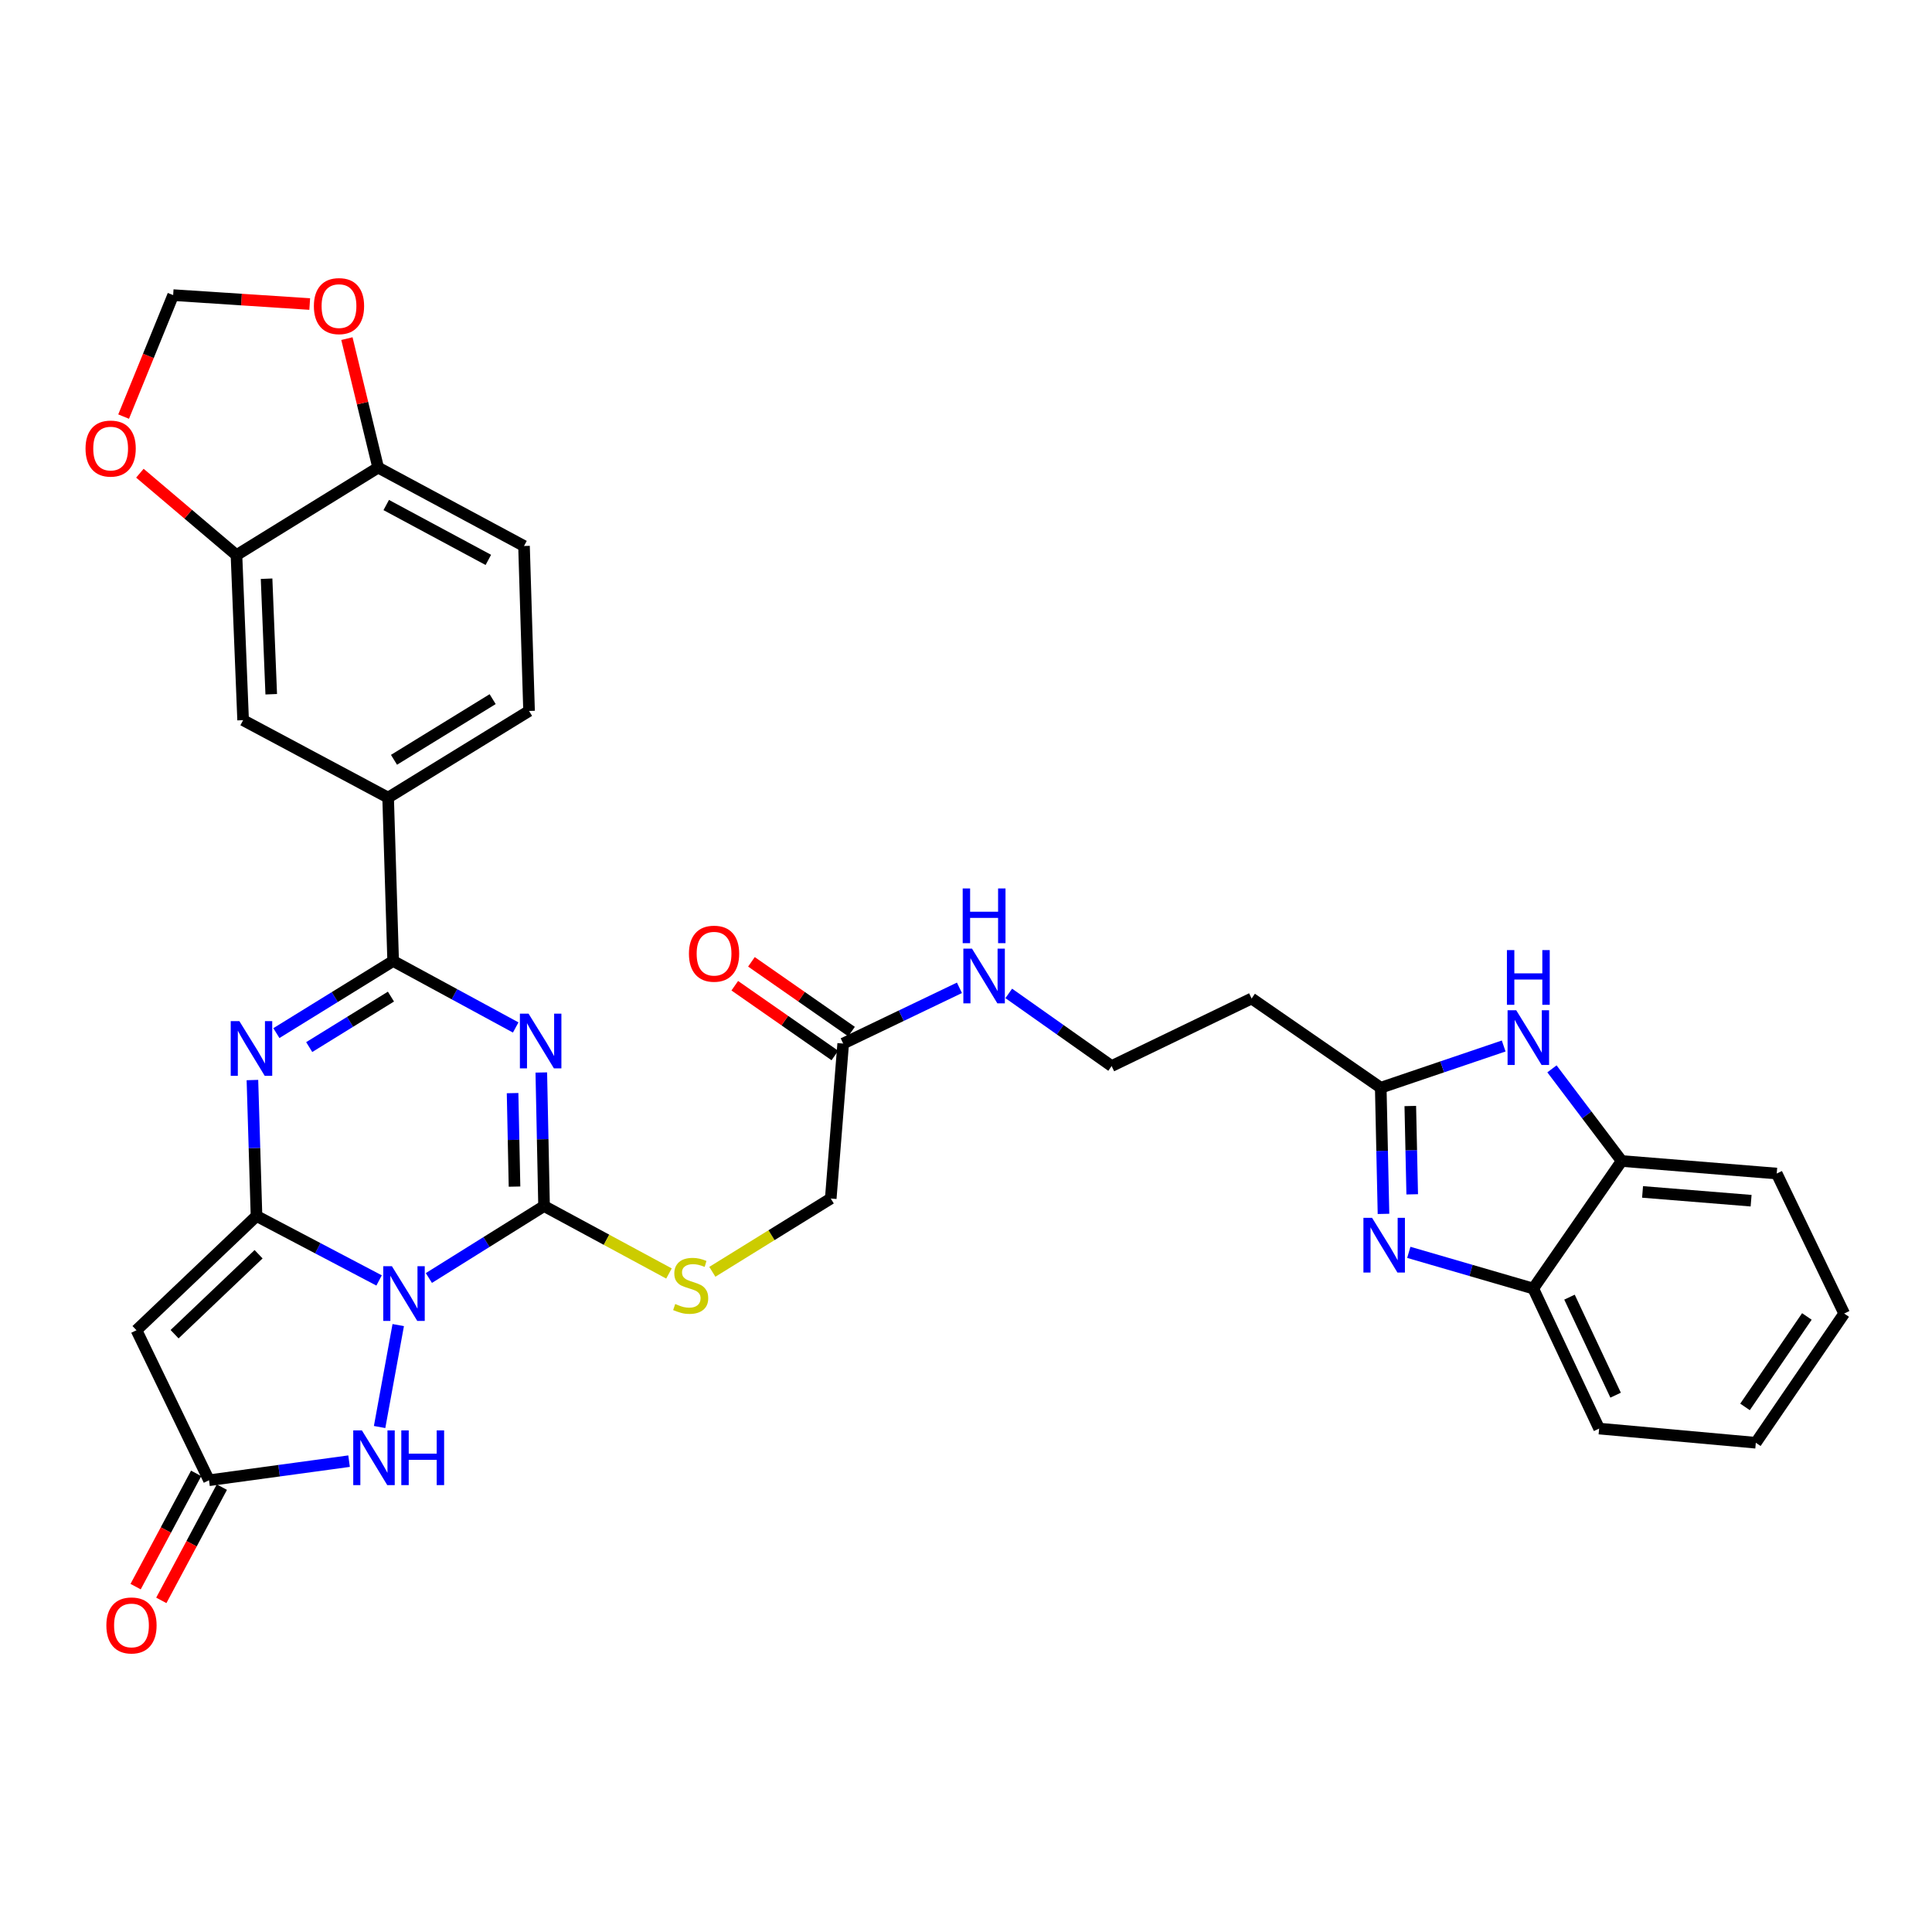 <?xml version='1.0' encoding='iso-8859-1'?>
<svg version='1.1' baseProfile='full'
              xmlns='http://www.w3.org/2000/svg'
                      xmlns:rdkit='http://www.rdkit.org/xml'
                      xmlns:xlink='http://www.w3.org/1999/xlink'
                  xml:space='preserve'
width='1000px' height='1000px' viewBox='0 0 1000 1000'>
<!-- END OF HEADER -->
<rect style='opacity:1.0;fill:#FFFFFF;stroke:none' width='1000' height='1000' x='0' y='0'> </rect>
<path class='bond-0' d='M 196.213,662.758 L 164.49,646.078' style='fill:none;fill-rule:evenodd;stroke:#0000FF;stroke-width:6px;stroke-linecap:butt;stroke-linejoin:miter;stroke-opacity:1' />
<path class='bond-0' d='M 164.49,646.078 L 132.767,629.399' style='fill:none;fill-rule:evenodd;stroke:#000000;stroke-width:6px;stroke-linecap:butt;stroke-linejoin:miter;stroke-opacity:1' />
<path class='bond-2' d='M 221.986,661.494 L 251.796,642.87' style='fill:none;fill-rule:evenodd;stroke:#0000FF;stroke-width:6px;stroke-linecap:butt;stroke-linejoin:miter;stroke-opacity:1' />
<path class='bond-2' d='M 251.796,642.87 L 281.606,624.246' style='fill:none;fill-rule:evenodd;stroke:#000000;stroke-width:6px;stroke-linecap:butt;stroke-linejoin:miter;stroke-opacity:1' />
<path class='bond-6' d='M 206.127,685.859 L 196.483,738.622' style='fill:none;fill-rule:evenodd;stroke:#0000FF;stroke-width:6px;stroke-linecap:butt;stroke-linejoin:miter;stroke-opacity:1' />
<path class='bond-3' d='M 132.767,629.399 L 131.71,594.214' style='fill:none;fill-rule:evenodd;stroke:#000000;stroke-width:6px;stroke-linecap:butt;stroke-linejoin:miter;stroke-opacity:1' />
<path class='bond-3' d='M 131.71,594.214 L 130.652,559.029' style='fill:none;fill-rule:evenodd;stroke:#0000FF;stroke-width:6px;stroke-linecap:butt;stroke-linejoin:miter;stroke-opacity:1' />
<path class='bond-5' d='M 132.767,629.399 L 70.642,688.524' style='fill:none;fill-rule:evenodd;stroke:#000000;stroke-width:6px;stroke-linecap:butt;stroke-linejoin:miter;stroke-opacity:1' />
<path class='bond-5' d='M 133.845,649.192 L 90.358,690.579' style='fill:none;fill-rule:evenodd;stroke:#000000;stroke-width:6px;stroke-linecap:butt;stroke-linejoin:miter;stroke-opacity:1' />
<path class='bond-1' d='M 280.176,555.118 L 280.891,589.682' style='fill:none;fill-rule:evenodd;stroke:#0000FF;stroke-width:6px;stroke-linecap:butt;stroke-linejoin:miter;stroke-opacity:1' />
<path class='bond-1' d='M 280.891,589.682 L 281.606,624.246' style='fill:none;fill-rule:evenodd;stroke:#000000;stroke-width:6px;stroke-linecap:butt;stroke-linejoin:miter;stroke-opacity:1' />
<path class='bond-1' d='M 265.313,565.799 L 265.813,589.994' style='fill:none;fill-rule:evenodd;stroke:#0000FF;stroke-width:6px;stroke-linecap:butt;stroke-linejoin:miter;stroke-opacity:1' />
<path class='bond-1' d='M 265.813,589.994 L 266.314,614.189' style='fill:none;fill-rule:evenodd;stroke:#000000;stroke-width:6px;stroke-linecap:butt;stroke-linejoin:miter;stroke-opacity:1' />
<path class='bond-4' d='M 266.927,531.818 L 235.212,514.613' style='fill:none;fill-rule:evenodd;stroke:#0000FF;stroke-width:6px;stroke-linecap:butt;stroke-linejoin:miter;stroke-opacity:1' />
<path class='bond-4' d='M 235.212,514.613 L 203.496,497.408' style='fill:none;fill-rule:evenodd;stroke:#000000;stroke-width:6px;stroke-linecap:butt;stroke-linejoin:miter;stroke-opacity:1' />
<path class='bond-12' d='M 281.606,624.246 L 313.933,641.701' style='fill:none;fill-rule:evenodd;stroke:#000000;stroke-width:6px;stroke-linecap:butt;stroke-linejoin:miter;stroke-opacity:1' />
<path class='bond-12' d='M 313.933,641.701 L 346.26,659.157' style='fill:none;fill-rule:evenodd;stroke:#CCCC00;stroke-width:6px;stroke-linecap:butt;stroke-linejoin:miter;stroke-opacity:1' />
<path class='bond-35' d='M 143.056,534.737 L 173.276,516.072' style='fill:none;fill-rule:evenodd;stroke:#0000FF;stroke-width:6px;stroke-linecap:butt;stroke-linejoin:miter;stroke-opacity:1' />
<path class='bond-35' d='M 173.276,516.072 L 203.496,497.408' style='fill:none;fill-rule:evenodd;stroke:#000000;stroke-width:6px;stroke-linecap:butt;stroke-linejoin:miter;stroke-opacity:1' />
<path class='bond-35' d='M 160.047,541.968 L 181.201,528.903' style='fill:none;fill-rule:evenodd;stroke:#0000FF;stroke-width:6px;stroke-linecap:butt;stroke-linejoin:miter;stroke-opacity:1' />
<path class='bond-35' d='M 181.201,528.903 L 202.355,515.838' style='fill:none;fill-rule:evenodd;stroke:#000000;stroke-width:6px;stroke-linecap:butt;stroke-linejoin:miter;stroke-opacity:1' />
<path class='bond-11' d='M 203.496,497.408 L 200.89,412.847' style='fill:none;fill-rule:evenodd;stroke:#000000;stroke-width:6px;stroke-linecap:butt;stroke-linejoin:miter;stroke-opacity:1' />
<path class='bond-34' d='M 70.642,688.524 L 108.177,766.182' style='fill:none;fill-rule:evenodd;stroke:#000000;stroke-width:6px;stroke-linecap:butt;stroke-linejoin:miter;stroke-opacity:1' />
<path class='bond-8' d='M 180.681,756.287 L 144.429,761.234' style='fill:none;fill-rule:evenodd;stroke:#0000FF;stroke-width:6px;stroke-linecap:butt;stroke-linejoin:miter;stroke-opacity:1' />
<path class='bond-8' d='M 144.429,761.234 L 108.177,766.182' style='fill:none;fill-rule:evenodd;stroke:#000000;stroke-width:6px;stroke-linecap:butt;stroke-linejoin:miter;stroke-opacity:1' />
<path class='bond-7' d='M 716.093,628.307 L 715.385,595.654' style='fill:none;fill-rule:evenodd;stroke:#0000FF;stroke-width:6px;stroke-linecap:butt;stroke-linejoin:miter;stroke-opacity:1' />
<path class='bond-7' d='M 715.385,595.654 L 714.677,563.001' style='fill:none;fill-rule:evenodd;stroke:#000000;stroke-width:6px;stroke-linecap:butt;stroke-linejoin:miter;stroke-opacity:1' />
<path class='bond-7' d='M 730.958,618.184 L 730.462,595.327' style='fill:none;fill-rule:evenodd;stroke:#0000FF;stroke-width:6px;stroke-linecap:butt;stroke-linejoin:miter;stroke-opacity:1' />
<path class='bond-7' d='M 730.462,595.327 L 729.967,572.47' style='fill:none;fill-rule:evenodd;stroke:#000000;stroke-width:6px;stroke-linecap:butt;stroke-linejoin:miter;stroke-opacity:1' />
<path class='bond-13' d='M 729.194,648.213 L 761.401,657.581' style='fill:none;fill-rule:evenodd;stroke:#0000FF;stroke-width:6px;stroke-linecap:butt;stroke-linejoin:miter;stroke-opacity:1' />
<path class='bond-13' d='M 761.401,657.581 L 793.608,666.95' style='fill:none;fill-rule:evenodd;stroke:#000000;stroke-width:6px;stroke-linecap:butt;stroke-linejoin:miter;stroke-opacity:1' />
<path class='bond-23' d='M 101.527,762.627 L 85.861,791.933' style='fill:none;fill-rule:evenodd;stroke:#000000;stroke-width:6px;stroke-linecap:butt;stroke-linejoin:miter;stroke-opacity:1' />
<path class='bond-23' d='M 85.861,791.933 L 70.196,821.24' style='fill:none;fill-rule:evenodd;stroke:#FF0000;stroke-width:6px;stroke-linecap:butt;stroke-linejoin:miter;stroke-opacity:1' />
<path class='bond-23' d='M 114.827,769.736 L 99.161,799.043' style='fill:none;fill-rule:evenodd;stroke:#000000;stroke-width:6px;stroke-linecap:butt;stroke-linejoin:miter;stroke-opacity:1' />
<path class='bond-23' d='M 99.161,799.043 L 83.496,828.349' style='fill:none;fill-rule:evenodd;stroke:#FF0000;stroke-width:6px;stroke-linecap:butt;stroke-linejoin:miter;stroke-opacity:1' />
<path class='bond-9' d='M 714.677,563.001 L 647.835,516.82' style='fill:none;fill-rule:evenodd;stroke:#000000;stroke-width:6px;stroke-linecap:butt;stroke-linejoin:miter;stroke-opacity:1' />
<path class='bond-10' d='M 714.677,563.001 L 746.491,552.205' style='fill:none;fill-rule:evenodd;stroke:#000000;stroke-width:6px;stroke-linecap:butt;stroke-linejoin:miter;stroke-opacity:1' />
<path class='bond-10' d='M 746.491,552.205 L 778.305,541.408' style='fill:none;fill-rule:evenodd;stroke:#0000FF;stroke-width:6px;stroke-linecap:butt;stroke-linejoin:miter;stroke-opacity:1' />
<path class='bond-14' d='M 803.287,553.24 L 821.324,577.085' style='fill:none;fill-rule:evenodd;stroke:#0000FF;stroke-width:6px;stroke-linecap:butt;stroke-linejoin:miter;stroke-opacity:1' />
<path class='bond-14' d='M 821.324,577.085 L 839.362,600.929' style='fill:none;fill-rule:evenodd;stroke:#000000;stroke-width:6px;stroke-linecap:butt;stroke-linejoin:miter;stroke-opacity:1' />
<path class='bond-16' d='M 200.89,412.847 L 125.838,372.757' style='fill:none;fill-rule:evenodd;stroke:#000000;stroke-width:6px;stroke-linecap:butt;stroke-linejoin:miter;stroke-opacity:1' />
<path class='bond-24' d='M 200.89,412.847 L 273.84,367.99' style='fill:none;fill-rule:evenodd;stroke:#000000;stroke-width:6px;stroke-linecap:butt;stroke-linejoin:miter;stroke-opacity:1' />
<path class='bond-24' d='M 203.933,393.272 L 254.998,361.872' style='fill:none;fill-rule:evenodd;stroke:#000000;stroke-width:6px;stroke-linecap:butt;stroke-linejoin:miter;stroke-opacity:1' />
<path class='bond-27' d='M 368.708,658.286 L 399.35,639.322' style='fill:none;fill-rule:evenodd;stroke:#CCCC00;stroke-width:6px;stroke-linecap:butt;stroke-linejoin:miter;stroke-opacity:1' />
<path class='bond-27' d='M 399.35,639.322 L 429.993,620.359' style='fill:none;fill-rule:evenodd;stroke:#000000;stroke-width:6px;stroke-linecap:butt;stroke-linejoin:miter;stroke-opacity:1' />
<path class='bond-30' d='M 793.608,666.95 L 827.707,739.43' style='fill:none;fill-rule:evenodd;stroke:#000000;stroke-width:6px;stroke-linecap:butt;stroke-linejoin:miter;stroke-opacity:1' />
<path class='bond-30' d='M 812.369,671.402 L 836.239,722.138' style='fill:none;fill-rule:evenodd;stroke:#000000;stroke-width:6px;stroke-linecap:butt;stroke-linejoin:miter;stroke-opacity:1' />
<path class='bond-38' d='M 793.608,666.95 L 839.362,600.929' style='fill:none;fill-rule:evenodd;stroke:#000000;stroke-width:6px;stroke-linecap:butt;stroke-linejoin:miter;stroke-opacity:1' />
<path class='bond-31' d='M 839.362,600.929 L 919.625,607.423' style='fill:none;fill-rule:evenodd;stroke:#000000;stroke-width:6px;stroke-linecap:butt;stroke-linejoin:miter;stroke-opacity:1' />
<path class='bond-31' d='M 850.185,616.935 L 906.369,621.48' style='fill:none;fill-rule:evenodd;stroke:#000000;stroke-width:6px;stroke-linecap:butt;stroke-linejoin:miter;stroke-opacity:1' />
<path class='bond-15' d='M 122.395,287.332 L 125.838,372.757' style='fill:none;fill-rule:evenodd;stroke:#000000;stroke-width:6px;stroke-linecap:butt;stroke-linejoin:miter;stroke-opacity:1' />
<path class='bond-15' d='M 137.98,299.539 L 140.39,359.336' style='fill:none;fill-rule:evenodd;stroke:#000000;stroke-width:6px;stroke-linecap:butt;stroke-linejoin:miter;stroke-opacity:1' />
<path class='bond-19' d='M 122.395,287.332 L 97.4,266.132' style='fill:none;fill-rule:evenodd;stroke:#000000;stroke-width:6px;stroke-linecap:butt;stroke-linejoin:miter;stroke-opacity:1' />
<path class='bond-19' d='M 97.4,266.132 L 72.406,244.932' style='fill:none;fill-rule:evenodd;stroke:#FF0000;stroke-width:6px;stroke-linecap:butt;stroke-linejoin:miter;stroke-opacity:1' />
<path class='bond-36' d='M 122.395,287.332 L 195.729,242.031' style='fill:none;fill-rule:evenodd;stroke:#000000;stroke-width:6px;stroke-linecap:butt;stroke-linejoin:miter;stroke-opacity:1' />
<path class='bond-17' d='M 195.729,242.031 L 271.226,282.607' style='fill:none;fill-rule:evenodd;stroke:#000000;stroke-width:6px;stroke-linecap:butt;stroke-linejoin:miter;stroke-opacity:1' />
<path class='bond-17' d='M 199.914,261.401 L 252.762,289.804' style='fill:none;fill-rule:evenodd;stroke:#000000;stroke-width:6px;stroke-linecap:butt;stroke-linejoin:miter;stroke-opacity:1' />
<path class='bond-20' d='M 195.729,242.031 L 187.644,208.651' style='fill:none;fill-rule:evenodd;stroke:#000000;stroke-width:6px;stroke-linecap:butt;stroke-linejoin:miter;stroke-opacity:1' />
<path class='bond-20' d='M 187.644,208.651 L 179.559,175.27' style='fill:none;fill-rule:evenodd;stroke:#FF0000;stroke-width:6px;stroke-linecap:butt;stroke-linejoin:miter;stroke-opacity:1' />
<path class='bond-18' d='M 436.436,540.137 L 429.993,620.359' style='fill:none;fill-rule:evenodd;stroke:#000000;stroke-width:6px;stroke-linecap:butt;stroke-linejoin:miter;stroke-opacity:1' />
<path class='bond-25' d='M 440.748,533.951 L 414.845,515.896' style='fill:none;fill-rule:evenodd;stroke:#000000;stroke-width:6px;stroke-linecap:butt;stroke-linejoin:miter;stroke-opacity:1' />
<path class='bond-25' d='M 414.845,515.896 L 388.943,497.841' style='fill:none;fill-rule:evenodd;stroke:#FF0000;stroke-width:6px;stroke-linecap:butt;stroke-linejoin:miter;stroke-opacity:1' />
<path class='bond-25' d='M 432.124,546.323 L 406.222,528.268' style='fill:none;fill-rule:evenodd;stroke:#000000;stroke-width:6px;stroke-linecap:butt;stroke-linejoin:miter;stroke-opacity:1' />
<path class='bond-25' d='M 406.222,528.268 L 380.319,510.213' style='fill:none;fill-rule:evenodd;stroke:#FF0000;stroke-width:6px;stroke-linecap:butt;stroke-linejoin:miter;stroke-opacity:1' />
<path class='bond-28' d='M 436.436,540.137 L 466.521,525.715' style='fill:none;fill-rule:evenodd;stroke:#000000;stroke-width:6px;stroke-linecap:butt;stroke-linejoin:miter;stroke-opacity:1' />
<path class='bond-28' d='M 466.521,525.715 L 496.606,511.293' style='fill:none;fill-rule:evenodd;stroke:#0000FF;stroke-width:6px;stroke-linecap:butt;stroke-linejoin:miter;stroke-opacity:1' />
<path class='bond-22' d='M 63.984,215.633 L 76.806,184.193' style='fill:none;fill-rule:evenodd;stroke:#FF0000;stroke-width:6px;stroke-linecap:butt;stroke-linejoin:miter;stroke-opacity:1' />
<path class='bond-22' d='M 76.806,184.193 L 89.627,152.753' style='fill:none;fill-rule:evenodd;stroke:#000000;stroke-width:6px;stroke-linecap:butt;stroke-linejoin:miter;stroke-opacity:1' />
<path class='bond-37' d='M 160.312,157.369 L 124.97,155.061' style='fill:none;fill-rule:evenodd;stroke:#FF0000;stroke-width:6px;stroke-linecap:butt;stroke-linejoin:miter;stroke-opacity:1' />
<path class='bond-37' d='M 124.97,155.061 L 89.627,152.753' style='fill:none;fill-rule:evenodd;stroke:#000000;stroke-width:6px;stroke-linecap:butt;stroke-linejoin:miter;stroke-opacity:1' />
<path class='bond-21' d='M 647.835,516.82 L 575.38,551.791' style='fill:none;fill-rule:evenodd;stroke:#000000;stroke-width:6px;stroke-linecap:butt;stroke-linejoin:miter;stroke-opacity:1' />
<path class='bond-26' d='M 273.84,367.99 L 271.226,282.607' style='fill:none;fill-rule:evenodd;stroke:#000000;stroke-width:6px;stroke-linecap:butt;stroke-linejoin:miter;stroke-opacity:1' />
<path class='bond-29' d='M 522.129,514.186 L 548.755,532.988' style='fill:none;fill-rule:evenodd;stroke:#0000FF;stroke-width:6px;stroke-linecap:butt;stroke-linejoin:miter;stroke-opacity:1' />
<path class='bond-29' d='M 548.755,532.988 L 575.38,551.791' style='fill:none;fill-rule:evenodd;stroke:#000000;stroke-width:6px;stroke-linecap:butt;stroke-linejoin:miter;stroke-opacity:1' />
<path class='bond-32' d='M 827.707,739.43 L 908.809,746.761' style='fill:none;fill-rule:evenodd;stroke:#000000;stroke-width:6px;stroke-linecap:butt;stroke-linejoin:miter;stroke-opacity:1' />
<path class='bond-33' d='M 919.625,607.423 L 954.545,679.877' style='fill:none;fill-rule:evenodd;stroke:#000000;stroke-width:6px;stroke-linecap:butt;stroke-linejoin:miter;stroke-opacity:1' />
<path class='bond-39' d='M 908.809,746.761 L 954.545,679.877' style='fill:none;fill-rule:evenodd;stroke:#000000;stroke-width:6px;stroke-linecap:butt;stroke-linejoin:miter;stroke-opacity:1' />
<path class='bond-39' d='M 903.221,728.216 L 935.236,681.397' style='fill:none;fill-rule:evenodd;stroke:#000000;stroke-width:6px;stroke-linecap:butt;stroke-linejoin:miter;stroke-opacity:1' />
<path  class='atom-0' d='M 202.849 655.379
L 212.129 670.379
Q 213.049 671.859, 214.529 674.539
Q 216.009 677.219, 216.089 677.379
L 216.089 655.379
L 219.849 655.379
L 219.849 683.699
L 215.969 683.699
L 206.009 667.299
Q 204.849 665.379, 203.609 663.179
Q 202.409 660.979, 202.049 660.299
L 202.049 683.699
L 198.369 683.699
L 198.369 655.379
L 202.849 655.379
' fill='#0000FF'/>
<path  class='atom-2' d='M 273.578 524.662
L 282.858 539.662
Q 283.778 541.142, 285.258 543.822
Q 286.738 546.502, 286.818 546.662
L 286.818 524.662
L 290.578 524.662
L 290.578 552.982
L 286.698 552.982
L 276.738 536.582
Q 275.578 534.662, 274.338 532.462
Q 273.138 530.262, 272.778 529.582
L 272.778 552.982
L 269.098 552.982
L 269.098 524.662
L 273.578 524.662
' fill='#0000FF'/>
<path  class='atom-4' d='M 123.901 528.541
L 133.181 543.541
Q 134.101 545.021, 135.581 547.701
Q 137.061 550.381, 137.141 550.541
L 137.141 528.541
L 140.901 528.541
L 140.901 556.861
L 137.021 556.861
L 127.061 540.461
Q 125.901 538.541, 124.661 536.341
Q 123.461 534.141, 123.101 533.461
L 123.101 556.861
L 119.421 556.861
L 119.421 528.541
L 123.901 528.541
' fill='#0000FF'/>
<path  class='atom-7' d='M 187.316 740.367
L 196.596 755.367
Q 197.516 756.847, 198.996 759.527
Q 200.476 762.207, 200.556 762.367
L 200.556 740.367
L 204.316 740.367
L 204.316 768.687
L 200.436 768.687
L 190.476 752.287
Q 189.316 750.367, 188.076 748.167
Q 186.876 745.967, 186.516 745.287
L 186.516 768.687
L 182.836 768.687
L 182.836 740.367
L 187.316 740.367
' fill='#0000FF'/>
<path  class='atom-7' d='M 207.716 740.367
L 211.556 740.367
L 211.556 752.407
L 226.036 752.407
L 226.036 740.367
L 229.876 740.367
L 229.876 768.687
L 226.036 768.687
L 226.036 755.607
L 211.556 755.607
L 211.556 768.687
L 207.716 768.687
L 207.716 740.367
' fill='#0000FF'/>
<path  class='atom-8' d='M 710.185 630.345
L 719.465 645.345
Q 720.385 646.825, 721.865 649.505
Q 723.345 652.185, 723.425 652.345
L 723.425 630.345
L 727.185 630.345
L 727.185 658.665
L 723.305 658.665
L 713.345 642.265
Q 712.185 640.345, 710.945 638.145
Q 709.745 635.945, 709.385 635.265
L 709.385 658.665
L 705.705 658.665
L 705.705 630.345
L 710.185 630.345
' fill='#0000FF'/>
<path  class='atom-11' d='M 784.801 522.919
L 794.081 537.919
Q 795.001 539.399, 796.481 542.079
Q 797.961 544.759, 798.041 544.919
L 798.041 522.919
L 801.801 522.919
L 801.801 551.239
L 797.921 551.239
L 787.961 534.839
Q 786.801 532.919, 785.561 530.719
Q 784.361 528.519, 784.001 527.839
L 784.001 551.239
L 780.321 551.239
L 780.321 522.919
L 784.801 522.919
' fill='#0000FF'/>
<path  class='atom-11' d='M 779.981 491.767
L 783.821 491.767
L 783.821 503.807
L 798.301 503.807
L 798.301 491.767
L 802.141 491.767
L 802.141 520.087
L 798.301 520.087
L 798.301 507.007
L 783.821 507.007
L 783.821 520.087
L 779.981 520.087
L 779.981 491.767
' fill='#0000FF'/>
<path  class='atom-13' d='M 349.496 674.944
Q 349.816 675.064, 351.136 675.624
Q 352.456 676.184, 353.896 676.544
Q 355.376 676.864, 356.816 676.864
Q 359.496 676.864, 361.056 675.584
Q 362.616 674.264, 362.616 671.984
Q 362.616 670.424, 361.816 669.464
Q 361.056 668.504, 359.856 667.984
Q 358.656 667.464, 356.656 666.864
Q 354.136 666.104, 352.616 665.384
Q 351.136 664.664, 350.056 663.144
Q 349.016 661.624, 349.016 659.064
Q 349.016 655.504, 351.416 653.304
Q 353.856 651.104, 358.656 651.104
Q 361.936 651.104, 365.656 652.664
L 364.736 655.744
Q 361.336 654.344, 358.776 654.344
Q 356.016 654.344, 354.496 655.504
Q 352.976 656.624, 353.016 658.584
Q 353.016 660.104, 353.776 661.024
Q 354.576 661.944, 355.696 662.464
Q 356.856 662.984, 358.776 663.584
Q 361.336 664.384, 362.856 665.184
Q 364.376 665.984, 365.456 667.624
Q 366.576 669.224, 366.576 671.984
Q 366.576 675.904, 363.936 678.024
Q 361.336 680.104, 356.976 680.104
Q 354.456 680.104, 352.536 679.544
Q 350.656 679.024, 348.416 678.104
L 349.496 674.944
' fill='#CCCC00'/>
<path  class='atom-20' d='M 44.271 232.175
Q 44.271 225.375, 47.631 221.575
Q 50.991 217.775, 57.271 217.775
Q 63.551 217.775, 66.911 221.575
Q 70.271 225.375, 70.271 232.175
Q 70.271 239.055, 66.871 242.975
Q 63.471 246.855, 57.271 246.855
Q 51.031 246.855, 47.631 242.975
Q 44.271 239.095, 44.271 232.175
M 57.271 243.655
Q 61.591 243.655, 63.911 240.775
Q 66.271 237.855, 66.271 232.175
Q 66.271 226.615, 63.911 223.815
Q 61.591 220.975, 57.271 220.975
Q 52.951 220.975, 50.591 223.775
Q 48.271 226.575, 48.271 232.175
Q 48.271 237.895, 50.591 240.775
Q 52.951 243.655, 57.271 243.655
' fill='#FF0000'/>
<path  class='atom-21' d='M 162.462 158.438
Q 162.462 151.638, 165.822 147.838
Q 169.182 144.038, 175.462 144.038
Q 181.742 144.038, 185.102 147.838
Q 188.462 151.638, 188.462 158.438
Q 188.462 165.318, 185.062 169.238
Q 181.662 173.118, 175.462 173.118
Q 169.222 173.118, 165.822 169.238
Q 162.462 165.358, 162.462 158.438
M 175.462 169.918
Q 179.782 169.918, 182.102 167.038
Q 184.462 164.118, 184.462 158.438
Q 184.462 152.878, 182.102 150.078
Q 179.782 147.238, 175.462 147.238
Q 171.142 147.238, 168.782 150.038
Q 166.462 152.838, 166.462 158.438
Q 166.462 164.158, 168.782 167.038
Q 171.142 169.918, 175.462 169.918
' fill='#FF0000'/>
<path  class='atom-24' d='M 55.053 841.322
Q 55.053 834.522, 58.413 830.722
Q 61.773 826.922, 68.053 826.922
Q 74.334 826.922, 77.694 830.722
Q 81.053 834.522, 81.053 841.322
Q 81.053 848.202, 77.653 852.122
Q 74.254 856.002, 68.053 856.002
Q 61.813 856.002, 58.413 852.122
Q 55.053 848.242, 55.053 841.322
M 68.053 852.802
Q 72.374 852.802, 74.694 849.922
Q 77.053 847.002, 77.053 841.322
Q 77.053 835.762, 74.694 832.962
Q 72.374 830.122, 68.053 830.122
Q 63.733 830.122, 61.373 832.922
Q 59.053 835.722, 59.053 841.322
Q 59.053 847.042, 61.373 849.922
Q 63.733 852.802, 68.053 852.802
' fill='#FF0000'/>
<path  class='atom-26' d='M 356.594 493.626
Q 356.594 486.826, 359.954 483.026
Q 363.314 479.226, 369.594 479.226
Q 375.874 479.226, 379.234 483.026
Q 382.594 486.826, 382.594 493.626
Q 382.594 500.506, 379.194 504.426
Q 375.794 508.306, 369.594 508.306
Q 363.354 508.306, 359.954 504.426
Q 356.594 500.546, 356.594 493.626
M 369.594 505.106
Q 373.914 505.106, 376.234 502.226
Q 378.594 499.306, 378.594 493.626
Q 378.594 488.066, 376.234 485.266
Q 373.914 482.426, 369.594 482.426
Q 365.274 482.426, 362.914 485.226
Q 360.594 488.026, 360.594 493.626
Q 360.594 499.346, 362.914 502.226
Q 365.274 505.106, 369.594 505.106
' fill='#FF0000'/>
<path  class='atom-29' d='M 503.108 491.015
L 512.388 506.015
Q 513.308 507.495, 514.788 510.175
Q 516.268 512.855, 516.348 513.015
L 516.348 491.015
L 520.108 491.015
L 520.108 519.335
L 516.228 519.335
L 506.268 502.935
Q 505.108 501.015, 503.868 498.815
Q 502.668 496.615, 502.308 495.935
L 502.308 519.335
L 498.628 519.335
L 498.628 491.015
L 503.108 491.015
' fill='#0000FF'/>
<path  class='atom-29' d='M 498.288 459.863
L 502.128 459.863
L 502.128 471.903
L 516.608 471.903
L 516.608 459.863
L 520.448 459.863
L 520.448 488.183
L 516.608 488.183
L 516.608 475.103
L 502.128 475.103
L 502.128 488.183
L 498.288 488.183
L 498.288 459.863
' fill='#0000FF'/>
</svg>
